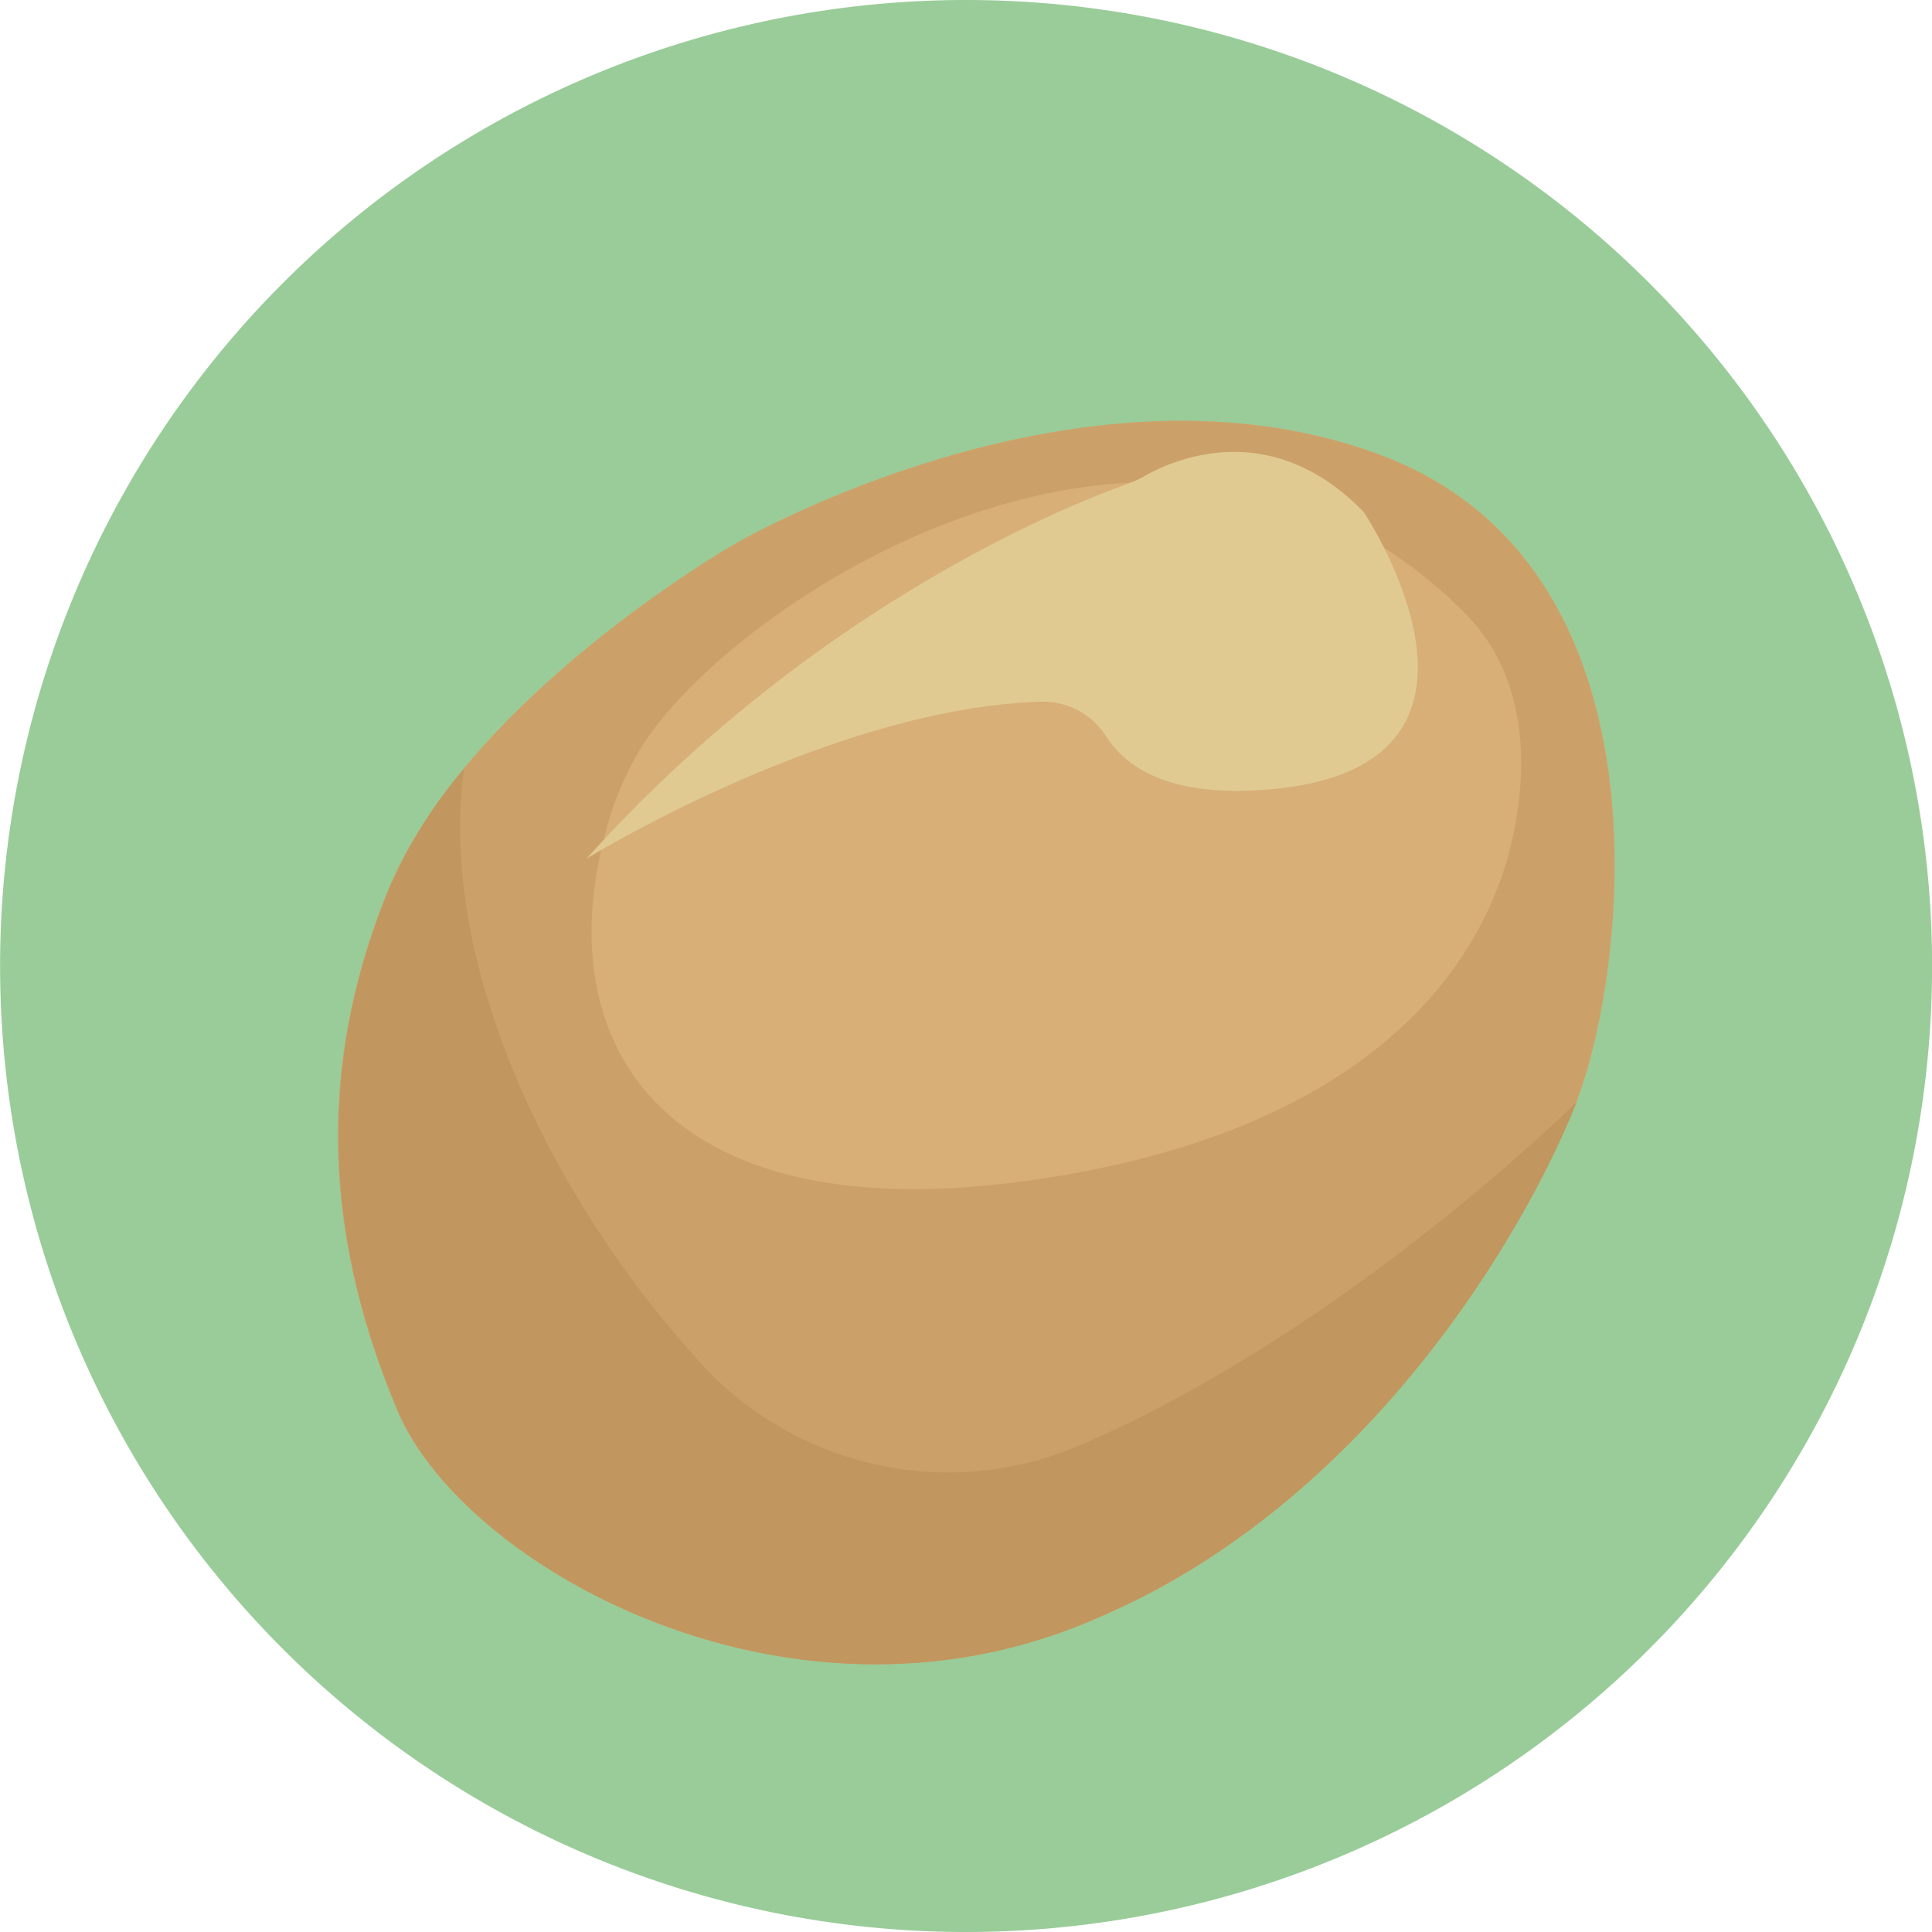 <svg xmlns="http://www.w3.org/2000/svg" xmlns:xlink="http://www.w3.org/1999/xlink" id="Ebene_1" data-name="Ebene 1" viewBox="0 0 222.54 222.54"><defs><style>.cls-1{fill:none;}.cls-2{clip-path:url(#clip-path);}.cls-3{fill:#9c9;}.cls-4{fill:#d7af77;}.cls-5{fill:#cca169;}.cls-6{fill:#c1965f;}.cls-7{fill:#e0ca91;}</style><clipPath id="clip-path" transform="translate(-27.99 -23.95)"><rect class="cls-1" x="27.99" y="23.95" width="222.54" height="222.54"></rect></clipPath></defs><g class="cls-2"><path class="cls-3" d="M139.26,246.49A111.27,111.27,0,1,0,28,135.22,111.26,111.26,0,0,0,139.26,246.49" transform="translate(-27.99 -23.95)"></path></g><path class="cls-4" d="M112.75,86.54s39.64-23.09,74.2-10.2,28.18,60.35,22.61,74.53S185,199,151,211.69s-69.9-7.8-77.23-25.32-10.19-37.26-1.11-59.71S112.75,86.54,112.75,86.54Z" transform="translate(-27.99 -23.95)"></path><path class="cls-5" d="M209.56,150.87c5.57-14.18,11.94-61.63-22.61-74.53s-74.2,10.2-74.2,10.2-31,17.67-40.13,40.12-6.21,42.2,1.11,59.71,43.16,38.06,77.23,25.32S204,165,209.56,150.87Zm-64.33,9.23c-40.85,5.3-53.89-15.85-47.6-39.82a35.83,35.83,0,0,1,4.22-10.23c10.41-16.82,60.3-49.87,94.73-15.63,7.9,7.86,6.81,18.65,6.21,22.93C200.31,134.92,185.63,154.86,145.23,160.1Z" transform="translate(-27.99 -23.95)"></path><path class="cls-6" d="M155.87,209.66l.38-.17c.66-.3,1.31-.61,2-.93l.31-.15c.7-.34,1.39-.7,2.07-1.06l.21-.11h0c27.92-14.92,43.76-43.63,48.77-56.37,0,0-26.21,26.14-57.13,39.52a38.56,38.56,0,0,1-43.68-9.32c-18-19.68-30.42-46.82-27.34-68.61a55.42,55.42,0,0,0-8.79,14.2c-9.08,22.45-6.21,42.2,1.11,59.71s43.16,38.06,77.23,25.32c.77-.28,1.53-.59,2.28-.89l.47-.2C154.44,210.3,155.16,210,155.87,209.66Z" transform="translate(-27.99 -23.95)"></path><path class="cls-7" d="M185.06,82.91c-10.71-11-21.88-6-25.09-4.2a14.35,14.35,0,0,1-2.15,1c-6.34,2.25-36,13.9-62.27,43.15,0,0,28.12-17.33,52.25-18.08a8.61,8.61,0,0,1,7.57,3.94c2.54,4,7.67,6.72,17,6.28C205.5,113.44,185.06,82.91,185.06,82.91Z" transform="translate(-27.99 -23.95)"></path></svg>
